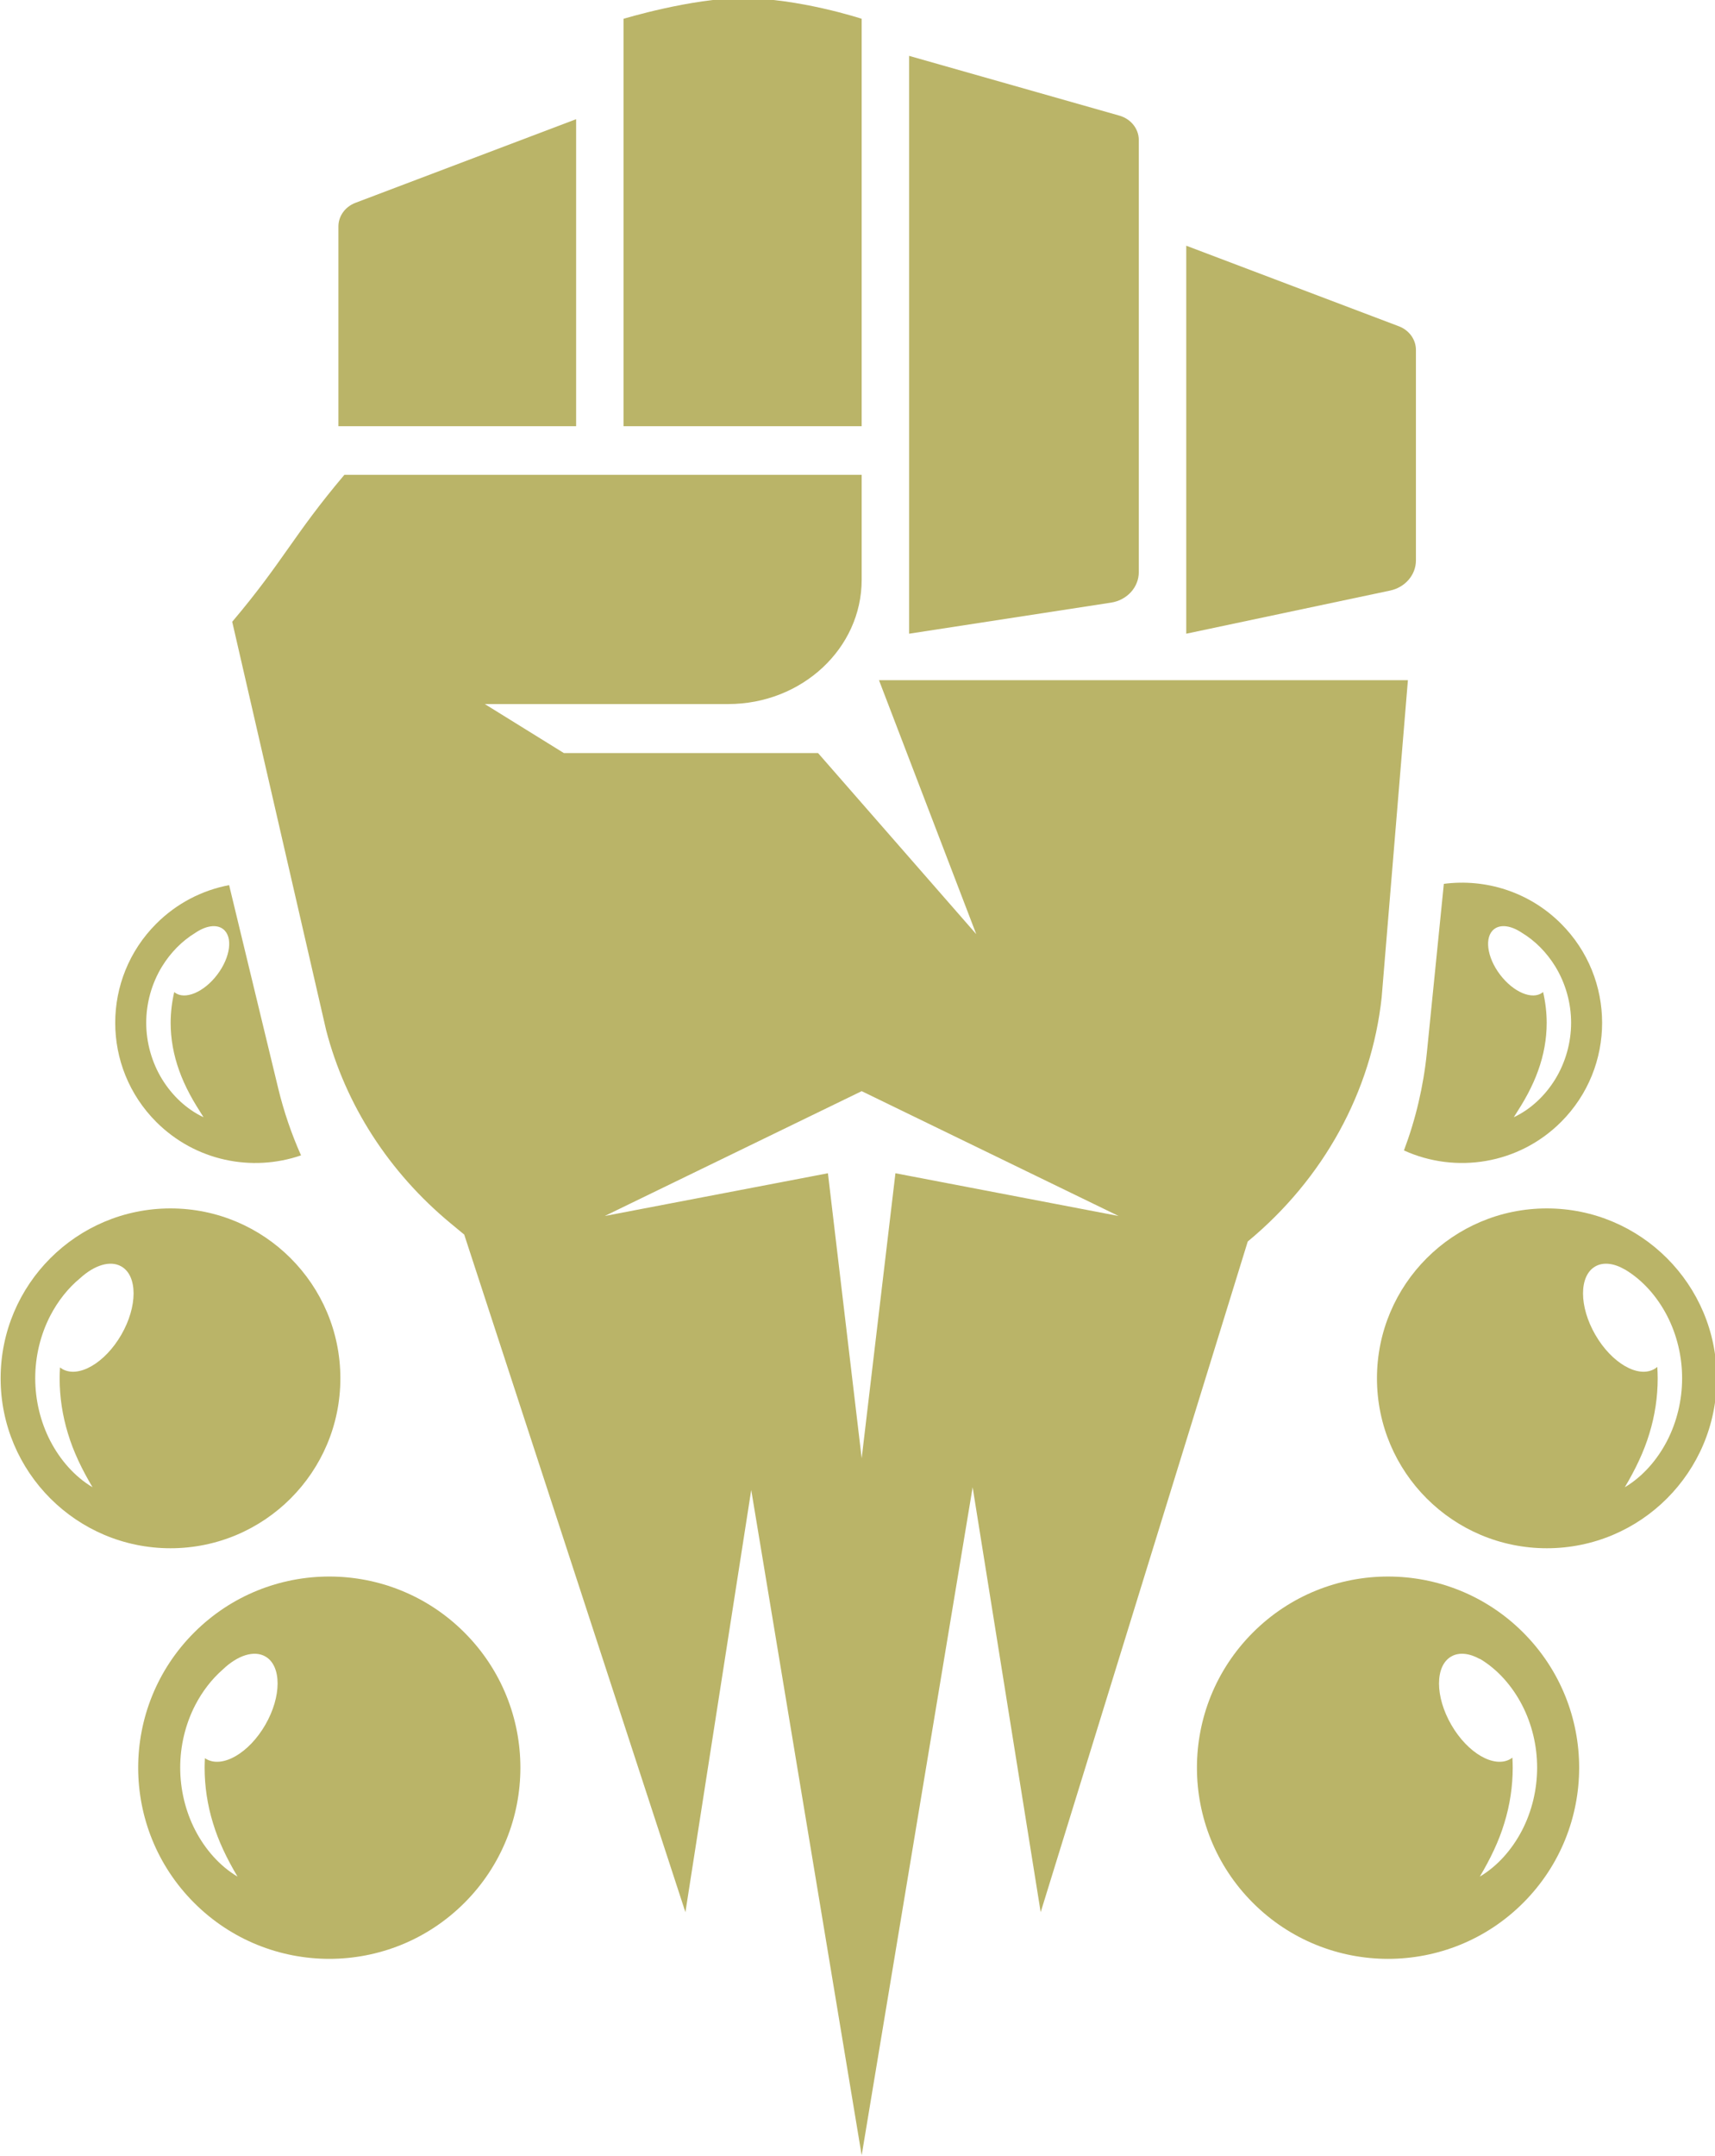 <?xml version="1.0" encoding="UTF-8" standalone="no"?>
<svg
   xmlns:dc="http://purl.org/dc/elements/1.1/"
   xmlns:cc="http://creativecommons.org/ns#"
   xmlns:rdf="http://www.w3.org/1999/02/22-rdf-syntax-ns#"
   xmlns:svg="http://www.w3.org/2000/svg"
   xmlns="http://www.w3.org/2000/svg"
   xmlns:sodipodi="http://sodipodi.sourceforge.net/DTD/sodipodi-0.dtd"
   xmlns:inkscape="http://www.inkscape.org/namespaces/inkscape"
   width="334.457mm"
   height="420.308mm"
   viewBox="0 0 334.457 420.308"
   version="1.1"
   id="svg8655"
   inkscape:version="1.0.2 (e86c870879, 2021-01-15)"
   sodipodi:docname="moine.svg">
  <defs
     id="defs8649">
    <clipPath
       clipPathUnits="userSpaceOnUse"
       id="clipPath8543">
      <path
         d="M 0,2020 H 2020 V 0 H 0 Z"
         id="path8541" />
    </clipPath>
  </defs>
  <sodipodi:namedview
     id="base"
     pagecolor="#ffffff"
     bordercolor="#666666"
     borderopacity="1.0"
     inkscape:pageopacity="0.0"
     inkscape:pageshadow="2"
     inkscape:zoom="0.35"
     inkscape:cx="2003.474"
     inkscape:cy="1882.8541"
     inkscape:document-units="mm"
     inkscape:current-layer="layer1"
     inkscape:document-rotation="0"
     showgrid="false"
     inkscape:window-width="1635"
     inkscape:window-height="915"
     inkscape:window-x="279"
     inkscape:window-y="105"
     inkscape:window-maximized="0" />
  <g
     inkscape:label="Calque 1"
     inkscape:groupmode="layer"
     id="layer1"
     transform="translate(558.056,350.005)">
    <g
       id="g8537"
       transform="matrix(0.353,0,0,-0.353,-752.525,216.454)"
       style="fill:#bab468;fill-opacity:1">
      <g
         id="g8539"
         clip-path="url(#clipPath8543)"
         style="fill:#bab468;fill-opacity:1">
        <g
           id="g8545"
           transform="translate(1026.946,1594.323)"
           style="fill:#bab468;fill-opacity:1">
          <path
             d="M 0,0 C 0,0 -34.56,11.389 -66.081,11.389 -93.975,11.389 -131.545,0 -131.545,0 V -225.026 H 0 Z"
             style="fill:#bab468;fill-opacity:1;fill-rule:nonzero;stroke:none"
             id="path8547" />
        </g>
        <g
           id="g8549"
           transform="translate(869.188,1538.868)"
           style="fill:#bab468;fill-opacity:1">
          <path
             d="m 0,0 -121.896,-46.182 c -5.701,-2.16 -9.428,-7.319 -9.428,-13.049 v -110.34 H 0 Z"
             style="fill:#bab468;fill-opacity:1;fill-rule:nonzero;stroke:none"
             id="path8551" />
        </g>
        <g
           id="g8553"
           transform="translate(1180.048,1288.708)"
           style="fill:#bab468;fill-opacity:1">
          <path
             d="m 0,0 v 238.648 c 0,6.197 -4.349,11.666 -10.716,13.475 L -126.89,285.135 V -34.01 l 111.538,17.161 C -6.495,-15.485 0,-8.356 0,0"
             style="fill:#bab468;fill-opacity:1;fill-rule:nonzero;stroke:none"
             id="path8555" />
        </g>
        <g
           id="g8557"
           transform="translate(1333.148,1295.174)"
           style="fill:#bab468;fill-opacity:1">
          <path
             d="m 0,0 v 116.267 c 0,5.73 -3.728,10.889 -9.429,13.049 l -117.46,44.501 V -40.476 l 112.612,23.825 C -5.926,-14.885 0,-7.973 0,0"
             style="fill:#bab468;fill-opacity:1;fill-rule:nonzero;stroke:none"
             id="path8559" />
        </g>
        <g
           id="g8561"
           transform="translate(1045.593,956.699)"
           style="fill:#bab468;fill-opacity:1">
          <path
             d="M 0,0 -18.646,-157.404 -37.293,0 -160.583,-23.604 -18.646,45.343 123.29,-23.604 Z m 194.644,-37.691 c 41.955,34.706 68.361,82.829 73.98,134.818 l 14.498,175.192 H -9.082 l 53.735,-140.268 -87.4,100.025 h -140.426 l -43.678,27.065 h 134.452 c 40.727,0 73.742,30.734 73.753,68.651 v 57.952 H -304.437 C -332.7,352.317 -338.139,338.018 -366.4,304.59 l 51.889,-225.557 c 10.717,-41.29 34.74,-78.541 68.849,-106.756 l 7.438,-6.153 122.202,-374.24 36.36,233.183 61.016,-367.478 61.304,368.985 37.591,-234.69 z"
             style="fill:#bab468;fill-opacity:1;fill-rule:nonzero;stroke:none"
             id="path8563" />
        </g>
        <g
           id="g8565"
           transform="translate(1391.779,593.801)"
           style="fill:#bab468;fill-opacity:1">
          <path
             d="m 0,0 c -5.469,-10.521 -13.444,-19.682 -23.335,-25.575 5.856,9.864 10.533,19.546 13.566,29.617 3.076,10.023 4.607,20.278 4.607,30.54 -0.003,1.848 -0.072,3.695 -0.174,5.542 -0.358,-0.27 -0.727,-0.526 -1.119,-0.753 -8.999,-5.195 -23.611,3.268 -32.637,18.901 -9.027,15.635 -9.05,32.521 -0.051,37.716 4.397,2.538 10.135,1.809 15.907,-1.419 -0.034,0.057 -0.065,0.113 -0.099,0.17 C -13.434,88.857 -5.449,79.695 0.018,69.171 5.473,58.615 8.344,46.598 8.328,34.582 8.326,22.567 5.455,10.554 0,0 m -148.691,109.238 c -41.233,-41.231 -41.233,-108.081 0,-149.312 41.23,-41.233 108.081,-41.233 149.312,0 41.232,41.231 41.232,108.081 0,149.312 -41.231,41.233 -108.082,41.233 -149.312,0"
             style="fill:#bab468;fill-opacity:1;fill-rule:nonzero;stroke:none"
             id="path8567" />
        </g>
        <g
           id="g8569"
           transform="translate(1448.543,783.273)"
           style="fill:#bab468;fill-opacity:1">
          <path
             d="m 0,0 c 5.855,9.863 10.533,19.545 13.566,29.617 3.075,10.024 4.607,20.278 4.607,30.539 -0.004,2.103 -0.087,4.204 -0.219,6.304 -0.501,-0.423 -1.037,-0.804 -1.61,-1.135 -8.999,-5.195 -23.612,3.268 -32.637,18.902 -9.027,15.634 -9.05,32.519 -0.051,37.714 4.516,2.608 10.446,1.774 16.373,-1.679 L 0,120.314 C 9.901,114.432 17.886,105.271 23.352,94.746 28.807,84.189 31.679,72.172 31.662,60.157 31.66,48.143 28.79,36.129 23.335,25.574 17.865,15.055 9.89,5.893 0,0 m -43.072,154.004 c -51.83,0 -93.848,-42.017 -93.848,-93.847 0,-51.831 42.018,-93.846 93.848,-93.846 51.83,0 93.847,42.015 93.847,93.846 0,51.83 -42.017,93.847 -93.847,93.847"
             style="fill:#bab468;fill-opacity:1;fill-rule:nonzero;stroke:none"
             id="path8571" />
        </g>
        <g
           id="g8573"
           transform="translate(1376.408,1091.572)"
           style="fill:#bab468;fill-opacity:1">
          <path
             d="M 0,0 C 3.686,2.799 9.518,1.797 15.174,-1.993 22.647,-6.479 29.024,-13 33.75,-20.699 c 5.611,-9.17 8.741,-20.109 8.721,-31.097 0.002,-10.987 -3.126,-21.921 -8.738,-31.089 -5.626,-9.155 -13.568,-16.659 -22.924,-21.049 2.784,4.368 5.418,8.537 7.668,12.809 2.263,4.254 4.208,8.535 5.757,12.88 3.135,8.668 4.743,17.554 4.747,26.449 -0.014,5.704 -0.688,11.401 -1.991,17.041 -0.121,-0.103 -0.225,-0.223 -0.353,-0.319 -5.575,-4.235 -16.057,0.185 -23.412,9.871 C -4.131,-15.518 -5.575,-4.234 0,0 m 36.924,-106.537 c 30.234,30.235 30.234,79.256 0,109.492 -17.671,17.67 -41.757,24.995 -64.762,22.01 l -9.369,-93.137 c -1.882,-18.696 -6.178,-36.855 -12.669,-54.103 28.537,-12.973 63.327,-7.735 86.8,15.738"
             style="fill:#bab468;fill-opacity:1;fill-rule:nonzero;stroke:none"
             id="path8575" />
        </g>
        <g
           id="g8577"
           transform="translate(640.409,1070.873)"
           style="fill:#bab468;fill-opacity:1">
          <path
             d="m 0,0 c 4.684,7.63 10.988,14.104 18.376,18.586 5.712,3.891 11.629,4.942 15.355,2.113 5.575,-4.234 4.13,-15.517 -3.226,-25.203 -7.356,-9.685 -17.838,-14.105 -23.412,-9.871 -0.121,0.092 -0.221,0.206 -0.336,0.305 -1.301,-5.635 -1.974,-11.327 -1.988,-17.027 0.003,-8.895 1.612,-17.781 4.748,-26.449 1.548,-4.345 3.494,-8.626 5.757,-12.88 2.249,-4.272 4.883,-8.441 7.667,-12.808 -9.356,4.389 -17.299,11.893 -22.924,21.048 -5.612,9.168 -8.74,20.102 -8.738,31.089 C -8.741,-20.108 -5.611,-9.17 0,0 m 76.802,-104.297 c -5.288,11.864 -9.524,24.262 -12.623,37.087 L 37.075,44.962 C 22.329,42.165 8.239,35.066 -3.174,23.654 c -30.235,-30.236 -30.235,-79.257 0,-109.492 21.631,-21.631 52.873,-27.777 79.976,-18.459"
             style="fill:#bab468;fill-opacity:1;fill-rule:nonzero;stroke:none"
             id="path8579" />
        </g>
        <g
           id="g8581"
           transform="translate(697.481,652.073)"
           style="fill:#bab468;fill-opacity:1">
          <path
             d="m 0,0 c -9.026,-15.634 -23.638,-24.097 -32.636,-18.901 -0.254,0.146 -0.498,0.304 -0.737,0.469 -0.092,-1.752 -0.155,-3.505 -0.159,-5.258 0,-10.262 1.532,-20.517 4.607,-30.54 3.033,-10.072 7.711,-19.753 13.567,-29.618 -9.891,5.894 -17.868,15.055 -23.336,25.576 -5.455,10.553 -8.325,22.567 -8.327,34.582 -0.017,12.015 2.856,24.033 8.311,34.588 3.879,7.47 9.032,14.246 15.234,19.658 8.012,7.676 17.17,10.83 23.528,7.16 C 9.05,32.521 9.026,15.635 0,0 m -39.314,50.966 c -41.232,-41.232 -41.232,-108.081 0,-149.313 41.231,-41.232 108.081,-41.232 149.313,0 41.231,41.232 41.231,108.081 0,149.313 -41.232,41.232 -108.082,41.232 -149.313,0"
             style="fill:#bab468;fill-opacity:1;fill-rule:nonzero;stroke:none"
             id="path8583" />
        </g>
        <g
           id="g8585"
           transform="translate(617.919,867.5)"
           style="fill:#bab468;fill-opacity:1">
          <path
             d="m 0,0 c -9.026,-15.634 -23.638,-24.097 -32.636,-18.901 -0.433,0.25 -0.839,0.535 -1.23,0.837 -0.119,-2 -0.197,-4.002 -0.201,-6.006 0,-10.262 1.532,-20.516 4.607,-30.539 3.033,-10.073 7.711,-19.754 13.566,-29.618 -9.89,5.893 -17.867,15.055 -23.335,25.575 -5.456,10.554 -8.326,22.568 -8.328,34.583 -0.016,12.014 2.856,24.032 8.311,34.589 4.163,8.016 9.792,15.238 16.612,20.826 7.805,7.1 16.55,9.912 22.686,6.369 C 9.05,32.52 9.026,15.635 0,0 m 121.024,-24.069 c 0,51.83 -42.015,93.846 -93.846,93.846 -51.831,0 -93.847,-42.016 -93.847,-93.846 0,-51.831 42.016,-93.847 93.847,-93.847 51.831,0 93.846,42.016 93.846,93.847"
             style="fill:#bab468;fill-opacity:1;fill-rule:nonzero;stroke:none"
             id="path8587" />
        </g>
      </g>
    </g>
  </g>
</svg>
